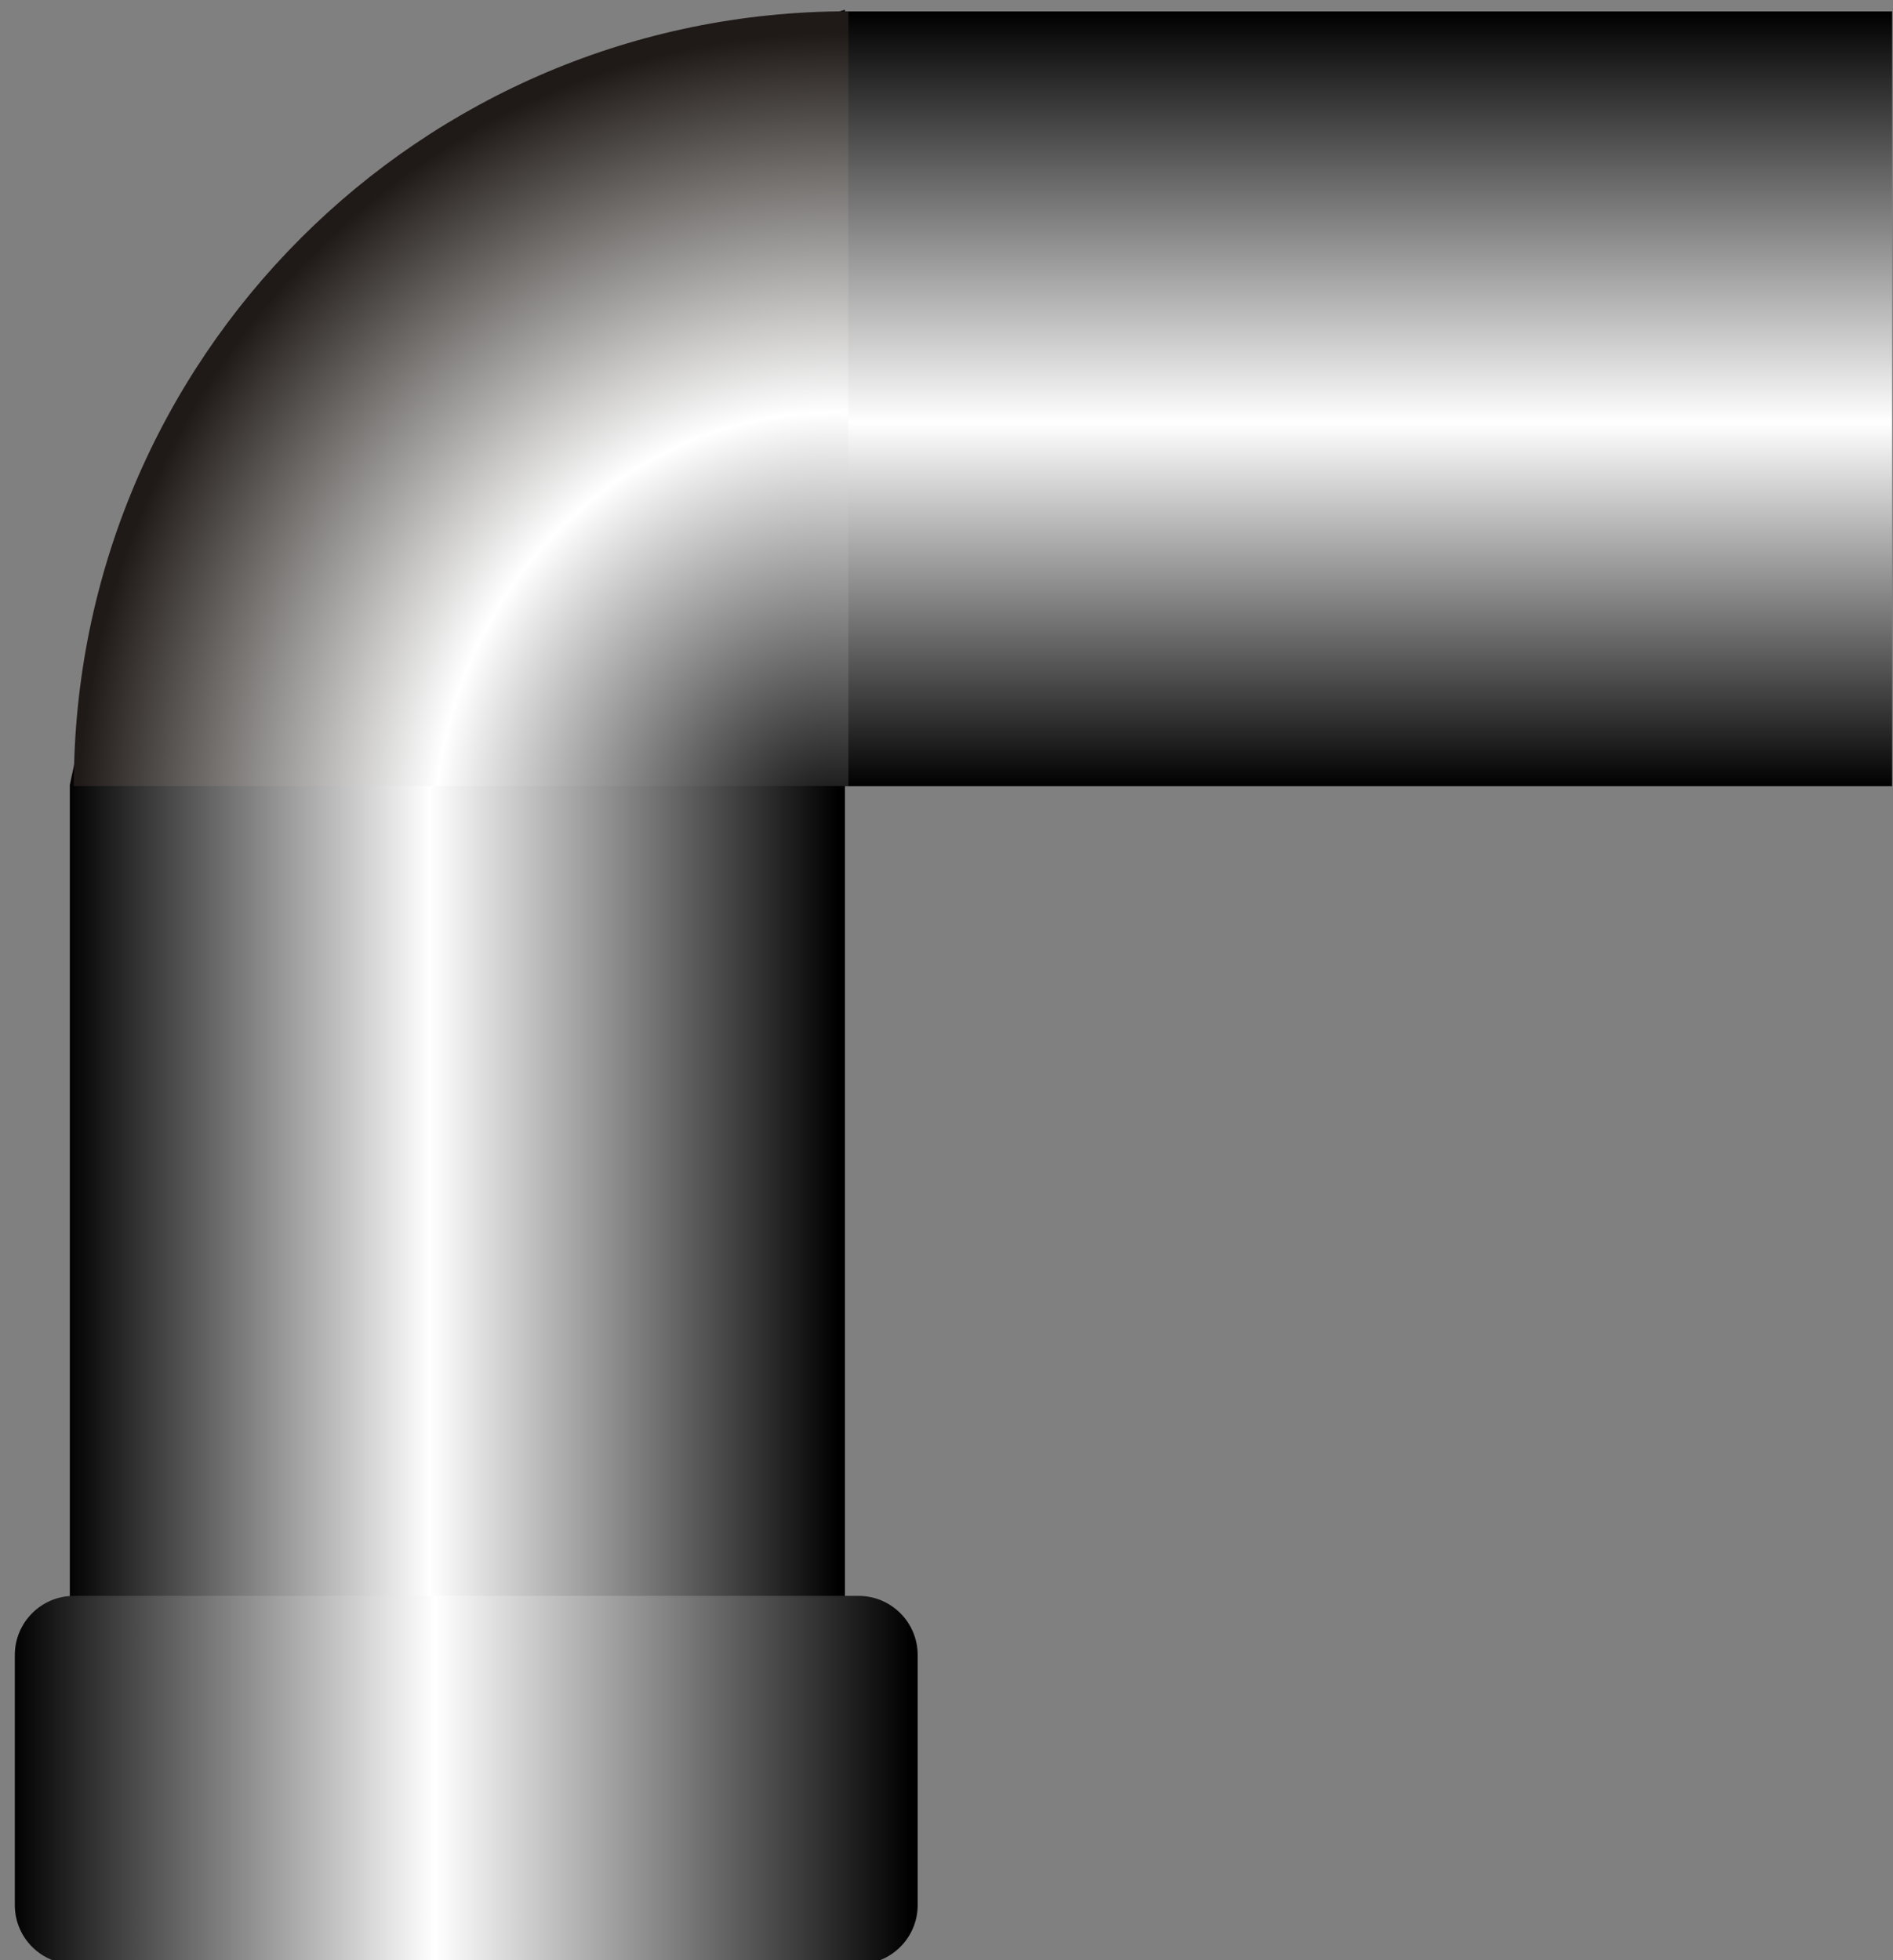 <?xml version="1.0" encoding="UTF-8" standalone="no"?>
<!-- Generator: Adobe Illustrator 14.0.0, SVG Export Plug-In . SVG Version: 6.00 Build 43363)  -->

<svg
   xmlns:dc="http://purl.org/dc/elements/1.1/"
   xmlns:cc="http://creativecommons.org/ns#"
   xmlns:rdf="http://www.w3.org/1999/02/22-rdf-syntax-ns#"
   xmlns:svg="http://www.w3.org/2000/svg"
   xmlns="http://www.w3.org/2000/svg"
   xmlns:sodipodi="http://sodipodi.sourceforge.net/DTD/sodipodi-0.dtd"
   xmlns:inkscape="http://www.inkscape.org/namespaces/inkscape"
   version="1.1"
   id="svg3030"
   inkscape:version="0.48.3.1 r9886"
   sodipodi:docname="011401.svg"
   x="0px"
   y="0px"
   width="56.8"
   height="58.8"
   viewBox="0 0 56.8 58.8"
   enable-background="new 0 0 60.84 56.5"
   xml:space="preserve"><rect x="0" y="0" width="56.8" height="58.8" fill="#808080" stroke="none"/><defs
   id="defs37" />
<sodipodi:namedview
   id="namedview3071"
   inkscape:cy="25.550124"
   guidetolerance="10"
   inkscape:cx="25.954829"
   gridtolerance="10"
   objecttolerance="10"
   inkscape:zoom="7.1928988"
   borderopacity="1"
   pagecolor="#ffffff"
   showgrid="false"
   bordercolor="#666666"
   inkscape:current-layer="svg3030"
   inkscape:window-y="-8"
   inkscape:window-x="-8"
   inkscape:window-height="838"
   inkscape:window-width="1440"
   inkscape:pageshadow="2"
   inkscape:pageopacity="0"
   inkscape:window-maximized="1">
	</sodipodi:namedview>
<g
   id="hmigradengt"
   inkscape:label="#g6679"
   transform="matrix(0,1,-1,0,56.945,-1.919)">
	
		<linearGradient
   id="path3061_1_"
   gradientUnits="userSpaceOnUse"
   x1="-253.195"
   y1="428.627"
   x2="-253.195"
   y2="427.523"
   gradientTransform="matrix(21.069,0,0,-21.069,5363.262,9062.453)">
		<stop
   offset="0"
   style="stop-color:#000000"
   id="stop6" />
		<stop
   offset="0.529"
   style="stop-color:#FFFFFF"
   id="stop8" />
		<stop
   offset="1"
   style="stop-color:#000000"
   id="stop10" />
	</linearGradient>
	<path
   id="path3061"
   inkscape:connector-curvature="0"
   d="M 25.466,54.85 H 55.009 V 31.593 H 2.213 C 5.852,44.07 7.295,51.078 25.466,54.85 z"
   style="fill:url(#path3061_1_)" />
	
		<linearGradient
   id="path3063_1_"
   gradientUnits="userSpaceOnUse"
   x1="-254.383"
   y1="429.367"
   x2="-253.274"
   y2="429.367"
   gradientTransform="matrix(20.952,0,0,-21.069,5332.119,9062.453)">
		<stop
   offset="0"
   style="stop-color:#000000"
   id="stop14" />
		<stop
   offset="0.529"
   style="stop-color:#FFFFFF"
   id="stop16" />
		<stop
   offset="1"
   style="stop-color:#000000"
   id="stop18" />
	</linearGradient>
	<path
   id="path3063"
   inkscape:connector-curvature="0"
   d="M 25.505,31.787 V 0.173 H 2.262 c 0,7.986 0,15.972 0,23.958 0,2.552 0,5.104 0,7.656 h 12.662 10.581 l 0,0 z"
   style="fill:url(#path3063_1_)" />
	
		<linearGradient
   id="path3067_1_"
   gradientUnits="userSpaceOnUse"
   x1="-251.913"
   y1="428.731"
   x2="-251.913"
   y2="427.444"
   gradientTransform="matrix(21.069,0,0,-21.069,5362.965,9062.453)">
		<stop
   offset="0"
   style="stop-color:#000000"
   id="stop22" />
		<stop
   offset="0.529"
   style="stop-color:#FFFFFF"
   id="stop24" />
		<stop
   offset="1"
   style="stop-color:#000000"
   id="stop26" />
	</linearGradient>
	<path
   id="path3067"
   inkscape:connector-curvature="0"
   d="M 60.844,54.729 V 31.181 c 0,-0.976 -0.796,-1.771 -1.771,-1.771 h -7.507 c -0.976,0 -1.771,0.796 -1.771,1.772 v 23.547 c 0,0.976 0.796,1.771 1.771,1.771 h 7.507 c 0.977,0 1.771,-0.796 1.771,-1.771 l 0,0 z"
   style="fill:url(#path3067_1_)" />
	
		<radialGradient
   id="path3069_1_"
   cx="-260.637"
   cy="437.453"
   r="0.552"
   gradientTransform="matrix(43.65,-2.355,-2.234,-41.408,12381.211,17532.031)"
   gradientUnits="userSpaceOnUse">
		<stop
   offset="0"
   style="stop-color:#000000"
   id="stop30" />
		<stop
   offset="0.529"
   style="stop-color:#FFFFFF"
   id="stop32" />
		<stop
   offset="1"
   style="stop-color:#1F1A17"
   id="stop34" />
	</radialGradient>
	<path
   id="path3069"
   inkscape:connector-curvature="0"
   d="M 25.5,31.49 V 54.73 C 12.666,54.73 2.258,44.323 2.258,31.49 H 25.5 z"
   style="fill:url(#path3069_1_)" />
</g>
</svg>